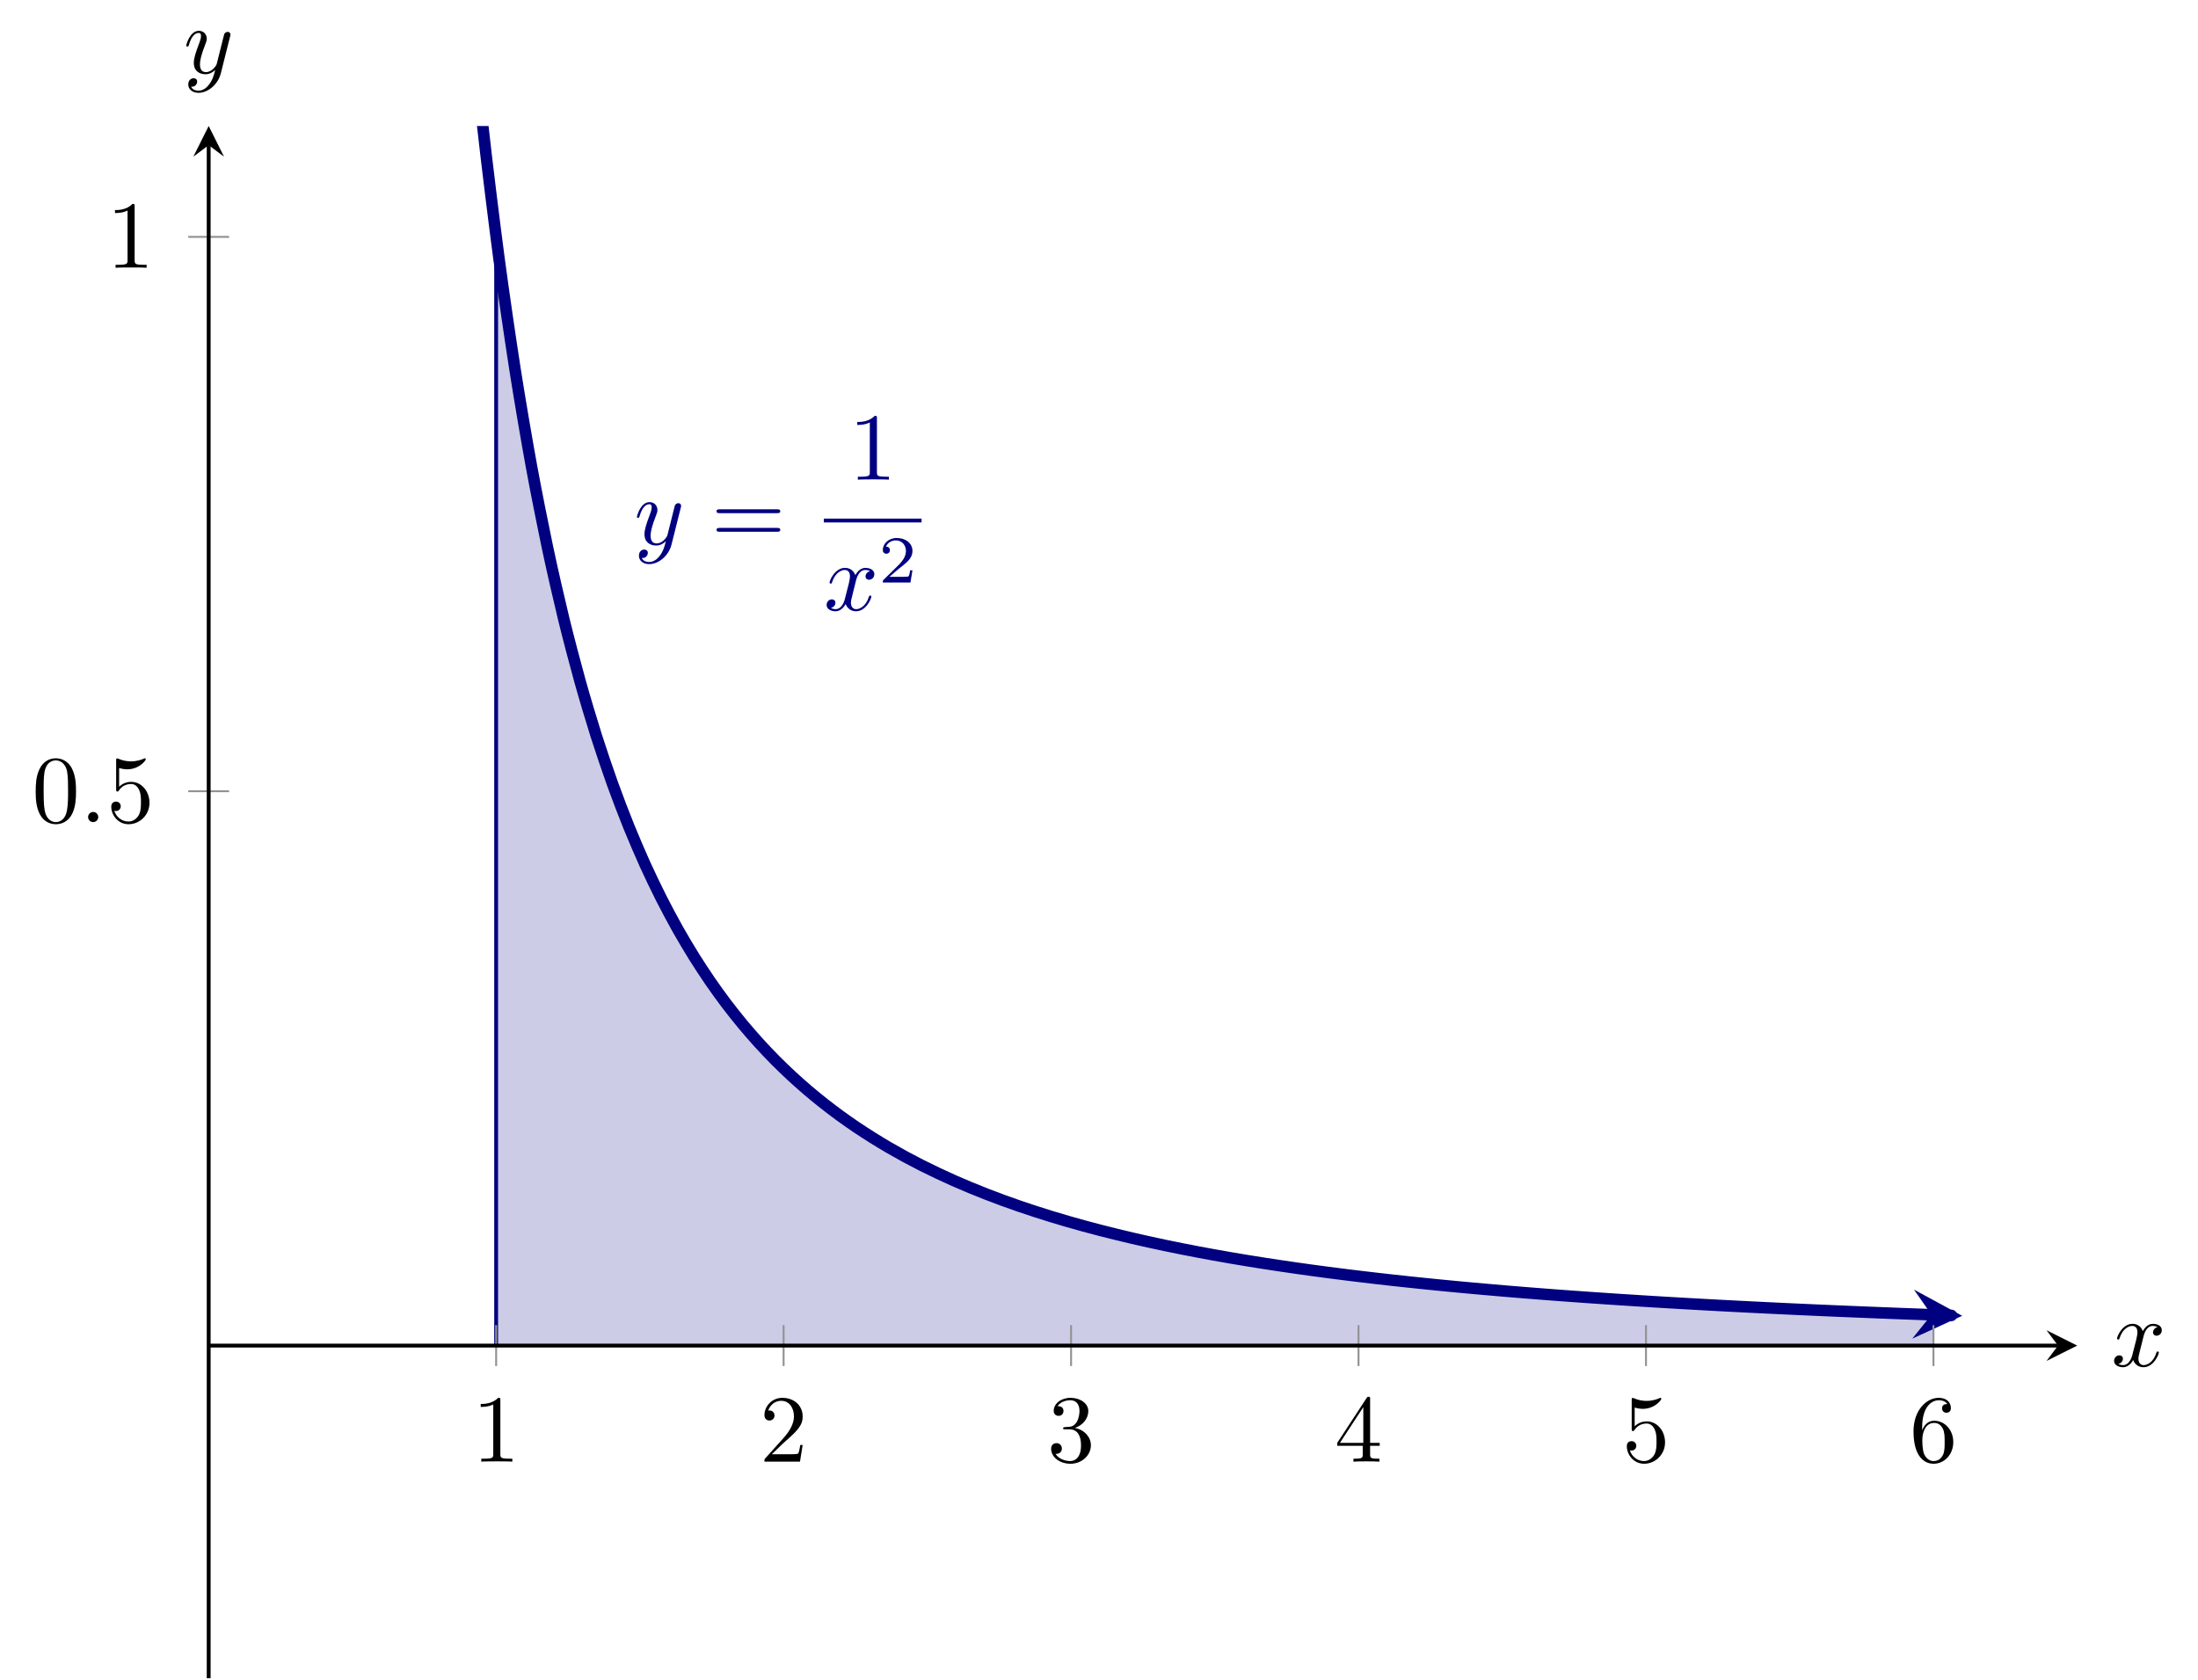 <?xml version="1.0" encoding="UTF-8" standalone="no"?>
<!DOCTYPE svg PUBLIC "-//W3C//DTD SVG 1.1//EN" "http://www.w3.org/Graphics/SVG/1.1/DTD/svg11.dtd">
<svg xmlns="http://www.w3.org/2000/svg" xmlns:xlink="http://www.w3.org/1999/xlink" version="1.1" width="228.522pt" height="174.695pt" viewBox="0 0 228.522 174.695">
<clipPath id="cp0">
<path transform="matrix(1,0,0,-1,21.696,174.496)" d="M 0 0 L 194.266 0 L 194.266 161.396 L 0 161.396 Z "/>
</clipPath>
<g clip-path="url(#cp0)">
<path transform="matrix(1,0,0,-1,21.696,174.496)" d="M 29.887 149.867 L 36.114 113.541 L 42.34 92.028 L 48.566 78.242 L 54.793 68.884 L 61.019 62.241 L 67.246 57.357 L 73.472 53.661 L 79.699 50.797 L 85.925 48.533 L 92.152 46.71 L 98.378 45.224 L 104.605 43.996 L 110.831 42.968 L 117.058 42.1 L 123.284 41.36 L 129.511 40.724 L 135.737 40.174 L 141.963 39.694 L 148.19 39.274 L 154.416 38.904 L 160.643 38.575 L 166.869 38.283 L 173.096 38.022 L 179.322 37.787 L 179.322 34.585 L 29.887 34.585 Z " fill="#cccce6"/>
<path transform="matrix(1,0,0,-1,21.696,174.496)" stroke-width="1.196" stroke-linecap="butt" stroke-miterlimit="10" stroke-linejoin="miter" fill="none" stroke="#000080" d="M 14.944 495.716 C 14.944 495.716 16.165 428.182 16.634 406.752 C 17.103 385.321 17.855 357.231 18.325 341.26 C 18.794 325.289 19.546 303.867 20.015 291.642 C 20.484 279.417 21.237 262.714 21.706 253.149 C 22.175 243.584 22.927 230.325 23.396 222.703 C 23.865 215.081 24.618 204.393 25.087 198.217 C 25.556 192.041 26.308 183.268 26.777 178.192 C 27.246 173.117 27.999 165.854 28.468 161.638 C 28.937 157.421 29.689 151.346 30.158 147.803 C 30.627 144.26 31.38 139.11 31.849 136.103 C 32.318 133.095 33.07 128.701 33.539 126.127 C 34.008 123.553 34.761 119.772 35.23 117.551 C 35.699 115.331 36.451 112.054 36.92 110.126 C 37.39 108.198 38.142 105.344 38.611 103.659 C 39.08 101.974 39.832 99.465 40.301 97.983 C 40.771 96.502 41.523 94.291 41.992 92.982 C 42.461 91.674 43.213 89.712 43.683 88.55 C 44.152 87.387 44.904 85.641 45.373 84.604 C 45.842 83.567 46.595 82.004 47.064 81.075 C 47.533 80.146 48.285 78.744 48.754 77.908 C 49.223 77.072 49.976 75.807 50.445 75.052 C 50.914 74.298 51.666 73.154 52.135 72.47 C 52.604 71.787 53.357 70.747 53.826 70.126 C 54.295 69.506 55.047 68.563 55.516 67.997 C 55.985 67.432 56.738 66.568 57.207 66.051 C 57.676 65.534 58.428 64.744 58.897 64.27 C 59.366 63.796 60.119 63.072 60.588 62.637 C 61.057 62.201 61.809 61.535 62.278 61.134 C 62.748 60.734 63.5 60.12 63.969 59.75 C 64.438 59.38 65.19 58.811 65.659 58.469 C 66.129 58.127 66.881 57.601 67.35 57.285 C 67.819 56.969 68.571 56.483 69.041 56.189 C 69.51 55.895 70.262 55.441 70.731 55.167 C 71.2 54.894 71.952 54.472 72.422 54.217 C 72.891 53.963 73.643 53.571 74.112 53.333 C 74.581 53.096 75.334 52.729 75.803 52.507 C 76.272 52.284 77.024 51.94 77.493 51.732 C 77.962 51.524 78.715 51.203 79.184 51.008 C 79.653 50.813 80.405 50.512 80.874 50.329 C 81.343 50.146 82.096 49.862 82.565 49.69 C 83.034 49.518 83.786 49.251 84.255 49.09 C 84.724 48.928 85.477 48.678 85.946 48.526 C 86.415 48.374 87.167 48.136 87.636 47.992 C 88.105 47.848 88.858 47.625 89.327 47.49 C 89.796 47.354 90.548 47.143 91.017 47.015 C 91.486 46.886 92.239 46.687 92.708 46.566 C 93.177 46.445 93.929 46.257 94.398 46.142 C 94.868 46.027 95.62 45.847 96.089 45.737 C 96.558 45.628 97.31 45.459 97.78 45.355 C 98.249 45.252 99.001 45.09 99.47 44.992 C 99.939 44.894 100.691 44.741 101.161 44.647 C 101.63 44.554 102.382 44.408 102.851 44.319 C 103.32 44.23 104.073 44.091 104.542 44.007 C 105.011 43.922 105.763 43.79 106.232 43.709 C 106.701 43.629 107.454 43.503 107.923 43.426 C 108.392 43.349 109.144 43.228 109.613 43.155 C 110.082 43.082 110.835 42.967 111.304 42.897 C 111.773 42.827 112.525 42.717 112.994 42.65 C 113.463 42.583 114.216 42.478 114.685 42.414 C 115.154 42.35 115.906 42.25 116.375 42.188 C 116.844 42.127 117.597 42.031 118.066 41.972 C 118.535 41.913 119.287 41.821 119.756 41.765 C 120.225 41.709 120.978 41.62 121.447 41.566 C 121.916 41.512 122.668 41.428 123.137 41.376 C 123.607 41.324 124.359 41.243 124.828 41.194 C 125.297 41.144 126.049 41.066 126.519 41.018 C 126.988 40.97 127.74 40.895 128.209 40.849 C 128.678 40.804 129.43 40.731 129.9 40.687 C 130.369 40.643 131.121 40.574 131.59 40.532 C 132.059 40.489 132.812 40.422 133.281 40.382 C 133.75 40.341 134.502 40.277 134.971 40.237 C 135.44 40.198 136.193 40.136 136.662 40.098 C 137.131 40.06 137.883 40.001 138.352 39.964 C 138.821 39.928 139.574 39.87 140.043 39.835 C 140.512 39.8 141.264 39.745 141.733 39.711 C 142.202 39.677 142.955 39.623 143.424 39.591 C 143.893 39.558 144.645 39.506 145.114 39.475 C 145.583 39.443 146.336 39.393 146.805 39.363 C 147.274 39.332 148.026 39.284 148.495 39.255 C 148.964 39.225 149.717 39.179 150.186 39.15 C 150.655 39.122 151.407 39.077 151.876 39.049 C 152.346 39.021 153.098 38.978 153.567 38.951 C 154.036 38.925 154.788 38.883 155.257 38.857 C 155.727 38.831 156.479 38.79 156.948 38.765 C 157.417 38.74 158.169 38.701 158.639 38.677 C 159.108 38.652 159.86 38.614 160.329 38.591 C 160.798 38.567 161.551 38.53 162.02 38.508 C 162.489 38.485 163.241 38.449 163.71 38.427 C 164.179 38.405 164.932 38.37 165.401 38.349 C 165.87 38.327 166.622 38.294 167.091 38.273 C 167.56 38.252 168.313 38.22 168.782 38.199 C 169.251 38.179 170.003 38.148 170.472 38.128 C 170.941 38.109 171.694 38.078 172.163 38.059 C 172.632 38.04 173.384 38.01 173.853 37.992 C 174.322 37.973 175.075 37.944 175.544 37.926 C 176.013 37.909 176.765 37.88 177.234 37.863 C 177.703 37.846 178.456 37.818 178.925 37.801 C 179.394 37.784 180.146 37.758 180.615 37.741 C 181.085 37.725 182.306 37.683 179.119 37.792 "/>
<path transform="matrix(1,.034,.034,-1,200.815,136.703)" d="M 3.188 0 L -1.913 2.55 L 0 0 L -1.913 -2.55 " fill="#000080"/>
<path transform="matrix(1,0,0,-1,21.696,174.496)" stroke-width=".399" stroke-linecap="butt" stroke-miterlimit="10" stroke-linejoin="miter" fill="none" stroke="#000080" d="M 29.887 34.585 C 29.887 34.585 29.887 38.055 29.887 39.388 C 29.887 40.721 29.887 42.859 29.887 44.192 C 29.887 45.524 29.887 47.662 29.887 48.995 C 29.887 50.328 29.887 52.465 29.887 53.798 C 29.887 55.131 29.887 57.269 29.887 58.602 C 29.887 59.935 29.887 62.072 29.887 63.405 C 29.887 64.738 29.887 66.875 29.887 68.208 C 29.887 69.541 29.887 71.679 29.887 73.012 C 29.887 74.345 29.887 76.482 29.887 77.815 C 29.887 79.148 29.887 81.286 29.887 82.618 C 29.887 83.951 29.887 86.089 29.887 87.422 C 29.887 88.755 29.887 90.892 29.887 92.225 C 29.887 93.558 29.887 95.696 29.887 97.029 C 29.887 98.362 29.887 100.499 29.887 101.832 C 29.887 103.165 29.887 105.302 29.887 106.635 C 29.887 107.968 29.887 110.106 29.887 111.439 C 29.887 112.772 29.887 114.909 29.887 116.242 C 29.887 117.575 29.887 119.713 29.887 121.045 C 29.887 122.378 29.887 124.516 29.887 125.849 C 29.887 127.182 29.887 129.319 29.887 130.652 C 29.887 131.985 29.887 134.123 29.887 135.456 C 29.887 136.788 29.887 138.926 29.887 140.259 C 29.887 141.592 29.887 143.729 29.887 145.062 C 29.887 146.395 29.887 149.866 29.887 149.866 "/>
<symbol id="font_1_3">
<path d="M .457 .586 C .461 .6 .461 .602 .461 .609 C .461 .627 .447 .636 .432 .636 C .422 .636 .406 .63 .397 .615 C .395 .61 .387 .579 .383 .561 C .376 .535 .369 .508 .363 .481 L .318 .301 C .314 .286 .271 .216 .205 .216 C .154 .216 .143 .26 .143 .297 C .143 .343 .16 .405 .194 .493 C .21 .534 .214 .545 .214 .565 C .214 .61 .182 .647 .132 .647 C .037 .647 0 .502 0 .493 C 0 .483 .01 .483 .012 .483 C .022 .483 .023 .485 .028 .501 C .055 .595 .095 .625 .129 .625 C .137 .625 .154 .625 .154 .593 C .154 .568 .144 .542 .137 .523 C .097 .417 .079 .36 .079 .313 C .079 .224 .142 .194 .201 .194 C .24 .194 .274 .211 .302 .239 C .289 .187 .277 .138 .237 .085 C .211 .051 .173 .022 .127 .022 C .113 .022 .068 .025 .051 .064 C .067 .064 .08 .064 .094 .076 C .104 .085 .114 .098 .114 .117 C .114 .148 .087 .152 .077 .152 C .054 .152 .021 .136 .021 .087 C .021 .037 .065 0 .127 0 C .23 0 .333 .091 .361 .204 L .457 .586 Z "/>
</symbol>
<use xlink:href="#font_1_3" transform="matrix(9.963,0,0,-9.963,66.219,58.656)" fill="#000080"/>
<symbol id="font_2_8">
<path d="M .631 .194 C .646 .194 .665 .194 .665 .214 C .665 .234 .646 .234 .632 .234 L .033 .234 C .019 .234 0 .234 0 .214 C 0 .194 .019 .194 .034 .194 L .631 .194 M .632 0 C .646 0 .665 0 .665 .02 C .665 .04 .646 .04 .631 .04 L .034 .04 C .019 .04 0 .04 0 .02 C 0 0 .019 0 .033 0 L .632 0 Z "/>
</symbol>
<symbol id="font_2_2">
<path d="M .205 .64 C .205 .664 .205 .666 .182 .666 C .12 .602 .032 .602 0 .602 L 0 .571 C .02 .571 .079 .571 .131 .597 L .131 .079 C .131 .043 .128 .031 .038 .031 L .006 .031 L .006 0 C .041 .003 .128 .003 .168 .003 C .208 .003 .295 .003 .33 0 L .33 .031 L .298 .031 C .208 .031 .205 .042 .205 .079 L .205 .64 Z "/>
</symbol>
<use xlink:href="#font_2_8" transform="matrix(9.963,0,0,-9.963,74.497,55.289)" fill="#000080"/>
<use xlink:href="#font_2_2" transform="matrix(9.963,0,0,-9.963,89.129,49.874)" fill="#000080"/>
<path transform="matrix(1,0,0,-1,85.651,54.123)" stroke-width=".398" stroke-linecap="butt" stroke-miterlimit="10" stroke-linejoin="miter" fill="none" stroke="#000080" d="M 0 0 L 10.163 0 "/>
<symbol id="font_1_2">
<path d="M .305 .313 C .311 .339 .334 .431 .404 .431 C .409 .431 .433 .431 .454 .418 C .426 .413 .406 .388 .406 .364 C .406 .348 .417 .329 .444 .329 C .466 .329 .498 .347 .498 .387 C .498 .439 .439 .453 .405 .453 C .347 .453 .312 .4 .3 .377 C .275 .443 .221 .453 .192 .453 C .088 .453 .031 .324 .031 .299 C .031 .289 .041 .289 .043 .289 C .051 .289 .054 .291 .056 .3 C .09 .406 .156 .431 .19 .431 C .209 .431 .244 .422 .244 .364 C .244 .333 .227 .266 .19 .126 C .174 .064 .139 .022 .095 .022 C .089 .022 .066 .022 .045 .035 C .07 .04 .092 .061 .092 .089 C .092 .116 .07 .124 .055 .124 C .025 .124 0 .098 0 .066 C 0 .02 .05 0 .094 0 C .16 0 .196 .07 .199 .076 C .211 .039 .247 0 .307 0 C .41 0 .467 .129 .467 .154 C .467 .164 .458 .164 .455 .164 C .446 .164 .444 .16 .442 .153 C .409 .046 .341 .022 .309 .022 C .27 .022 .254 .054 .254 .088 C .254 .11 .26 .132 .271 .176 L .305 .313 Z "/>
</symbol>
<use xlink:href="#font_1_2" transform="matrix(9.963,0,0,-9.963,85.94,63.558)" fill="#000080"/>
<symbol id="font_3_1">
<path d="M .442 .182 L .408 .182 C .405 .16 .395 .101 .382 .091 C .374 .085 .297 .085 .283 .085 L .099 .085 C .204 .178 .239 .206 .299 .253 C .373 .312 .442 .374 .442 .469 C .442 .59 .336 .664 .208 .664 C .084 .664 0 .577 0 .485 C 0 .434 .043 .429 .053 .429 C .077 .429 .106 .446 .106 .482 C .106 .5 .099 .535 .047 .535 C .078 .606 .146 .628 .193 .628 C .293 .628 .345 .55 .345 .469 C .345 .382 .283 .313 .251 .277 L .01 .039 C 0 .03 0 .028 0 0 L .412 0 L .442 .182 Z "/>
</symbol>
<use xlink:href="#font_3_1" transform="matrix(6.974,0,0,-6.974,91.784,60.569)" fill="#000080"/>
</g>
<path transform="matrix(1,0,0,-1,21.696,174.496)" stroke-width=".199" stroke-linecap="butt" stroke-miterlimit="10" stroke-linejoin="miter" fill="none" stroke="#929292" d="M 29.887 32.459 L 29.887 36.711 M 59.774 32.459 L 59.774 36.711 M 89.661 32.459 L 89.661 36.711 M 119.548 32.459 L 119.548 36.711 M 149.435 32.459 L 149.435 36.711 M 179.323 32.459 L 179.323 36.711 "/>
<path transform="matrix(1,0,0,-1,21.696,174.496)" stroke-width=".199" stroke-linecap="butt" stroke-miterlimit="10" stroke-linejoin="miter" fill="none" stroke="#929292" d="M -2.126 92.226 L 2.126 92.226 M -2.126 149.867 L 2.126 149.867 "/>
<path transform="matrix(1,0,0,-1,21.696,174.496)" stroke-width=".399" stroke-linecap="butt" stroke-miterlimit="10" stroke-linejoin="miter" fill="none" stroke="#000000" d="M 0 34.585 L 192.274 34.585 "/>
<path transform="matrix(1,0,0,-1,213.97,139.911)" d="M 1.993 0 L -1.196 1.594 L 0 0 L -1.196 -1.594 "/>
<path transform="matrix(1,0,0,-1,21.696,174.496)" stroke-width=".399" stroke-linecap="butt" stroke-miterlimit="10" stroke-linejoin="miter" fill="none" stroke="#000000" d="M 0 0 L 0 159.403 "/>
<path transform="matrix(0,-1,-1,-0,21.696,15.093)" d="M 1.993 0 L -1.196 1.594 L 0 0 L -1.196 -1.594 "/>
<use xlink:href="#font_2_2" transform="matrix(9.963,0,0,-9.963,49.979,151.978)"/>
<symbol id="font_2_3">
<path d="M .077 .077 L .183 .18 C .339 .318 .399 .372 .399 .472 C .399 .586 .309 .666 .187 .666 C .074 .666 0 .574 0 .485 C 0 .429 .05 .429 .053 .429 C .07 .429 .105 .441 .105 .482 C .105 .508 .087 .534 .052 .534 C .044 .534 .042 .534 .039 .533 C .062 .598 .116 .635 .174 .635 C .265 .635 .308 .554 .308 .472 C .308 .392 .258 .313 .203 .251 L .011 .037 C 0 .026 0 .024 0 0 L .371 0 L .399 .174 L .374 .174 C .369 .144 .362 .1 .352 .085 C .345 .077 .279 .077 .257 .077 L .077 .077 Z "/>
</symbol>
<use xlink:href="#font_2_3" transform="matrix(9.963,0,0,-9.963,79.477,151.978)"/>
<symbol id="font_2_4">
<path d="M .248 .374 C .33 .401 .388 .471 .388 .55 C .388 .632 .3 .688 .204 .688 C .103 .688 .027 .628 .027 .552 C .027 .519 .049 .5 .078 .5 C .109 .5 .129 .522 .129 .551 C .129 .601 .082 .601 .067 .601 C .098 .65 .164 .663 .2 .663 C .241 .663 .296 .641 .296 .551 C .296 .539 .294 .481 .268 .437 C .238 .389 .204 .386 .179 .385 C .171 .384 .147 .382 .14 .382 C .132 .381 .125 .38 .125 .37 C .125 .359 .132 .359 .149 .359 L .193 .359 C .275 .359 .312 .291 .312 .193 C .312 .057 .243 .028 .199 .028 C .156 .028 .081 .045 .046 .104 C .081 .099 .112 .121 .112 .159 C .112 .195 .085 .215 .056 .215 C .032 .215 0 .201 0 .157 C 0 .066 .093 0 .202 0 C .324 0 .415 .091 .415 .193 C .415 .275 .352 .353 .248 .374 Z "/>
</symbol>
<use xlink:href="#font_2_4" transform="matrix(9.963,0,0,-9.963,109.284,152.197)"/>
<symbol id="font_2_5">
<path d="M .266 .165 L .266 .078 C .266 .042 .264 .031 .19 .031 L .169 .031 L .169 0 C .21 .003 .262 .003 .304 .003 C .346 .003 .399 .003 .44 0 L .44 .031 L .419 .031 C .345 .031 .343 .042 .343 .078 L .343 .165 L .443 .165 L .443 .196 L .343 .196 L .343 .651 C .343 .671 .343 .677 .327 .677 C .318 .677 .315 .677 .307 .665 L 0 .196 L 0 .165 L .266 .165 M .272 .196 L .028 .196 L .272 .569 L .272 .196 Z "/>
</symbol>
<use xlink:href="#font_2_5" transform="matrix(9.963,0,0,-9.963,139.031,151.978)"/>
<symbol id="font_2_6">
<path d="M .399 .223 C .399 .342 .317 .442 .209 .442 C .161 .442 .118 .426 .082 .391 L .082 .586 C .102 .58 .135 .573 .167 .573 C .29 .573 .36 .664 .36 .677 C .36 .683 .357 .688 .35 .688 C .349 .688 .347 .688 .342 .685 C .322 .676 .273 .656 .206 .656 C .166 .656 .12 .663 .073 .684 C .065 .687 .063 .687 .061 .687 C .051 .687 .051 .679 .051 .663 L .051 .367 C .051 .349 .051 .341 .065 .341 C .072 .341 .074 .344 .078 .35 C .089 .366 .126 .42 .207 .42 C .259 .42 .284 .374 .292 .356 C .308 .319 .31 .28 .31 .23 C .31 .195 .31 .135 .286 .093 C .262 .054 .225 .028 .179 .028 C .106 .028 .049 .081 .032 .14 C .035 .139 .038 .138 .049 .138 C .082 .138 .099 .163 .099 .187 C .099 .211 .082 .236 .049 .236 C .035 .236 0 .229 0 .183 C 0 .097 .069 0 .181 0 C .297 0 .399 .096 .399 .223 Z "/>
</symbol>
<use xlink:href="#font_2_6" transform="matrix(9.963,0,0,-9.963,169.137,152.197)"/>
<symbol id="font_2_7">
<path d="M .09 .35 L .09 .374 C .09 .627 .214 .663 .265 .663 C .289 .663 .331 .657 .353 .623 C .338 .623 .298 .623 .298 .578 C .298 .547 .322 .532 .344 .532 C .36 .532 .39 .541 .39 .58 C .39 .64 .346 .688 .263 .688 C .135 .688 0 .559 0 .338 C 0 .071 .116 0 .209 0 C .32 0 .415 .094 .415 .226 C .415 .353 .326 .449 .215 .449 C .147 .449 .11 .398 .09 .35 M .209 .028 C .146 .028 .116 .088 .11 .103 C .092 .15 .092 .23 .092 .248 C .092 .326 .124 .426 .214 .426 C .23 .426 .276 .426 .307 .364 C .325 .327 .325 .276 .325 .227 C .325 .179 .325 .129 .308 .093 C .278 .033 .232 .028 .209 .028 Z "/>
</symbol>
<use xlink:href="#font_2_7" transform="matrix(9.963,0,0,-9.963,198.944,152.197)"/>
<symbol id="font_2_1">
<path d="M .421 .342 C .421 .422 .416 .502 .381 .576 C .335 .672 .253 .688 .211 .688 C .151 .688 .078 .662 .037 .569 C .005 .5 0 .422 0 .342 C 0 .267 .004 .177 .045 .101 C .088 .02 .161 0 .21 0 C .264 0 .34 .021 .384 .116 C .416 .185 .421 .263 .421 .342 M .21 .022 C .171 .022 .112 .047 .094 .143 C .083 .203 .083 .295 .083 .354 C .083 .418 .083 .484 .091 .538 C .11 .657 .185 .666 .21 .666 C .243 .666 .309 .648 .328 .549 C .338 .493 .338 .417 .338 .354 C .338 .279 .338 .211 .327 .147 C .312 .052 .255 .022 .21 .022 Z "/>
</symbol>
<use xlink:href="#font_2_1" transform="matrix(9.963,0,0,-9.963,3.71,85.7)"/>
<symbol id="font_1_1">
<path d="M .106 .053 C .106 .082 .082 .106 .053 .106 C .024 .106 0 .082 0 .053 C 0 .024 .024 0 .053 0 C .082 0 .106 .024 .106 .053 Z "/>
</symbol>
<use xlink:href="#font_1_1" transform="matrix(9.963,0,0,-9.963,9.159,85.481)"/>
<use xlink:href="#font_2_6" transform="matrix(9.963,0,0,-9.963,11.567,85.7)"/>
<use xlink:href="#font_2_2" transform="matrix(9.963,0,0,-9.963,11.956,27.84)"/>
<use xlink:href="#font_1_2" transform="matrix(9.963,0,0,-9.963,219.797,142.161)"/>
<use xlink:href="#font_1_3" transform="matrix(9.963,0,0,-9.963,19.364,9.652)"/>
</svg>
